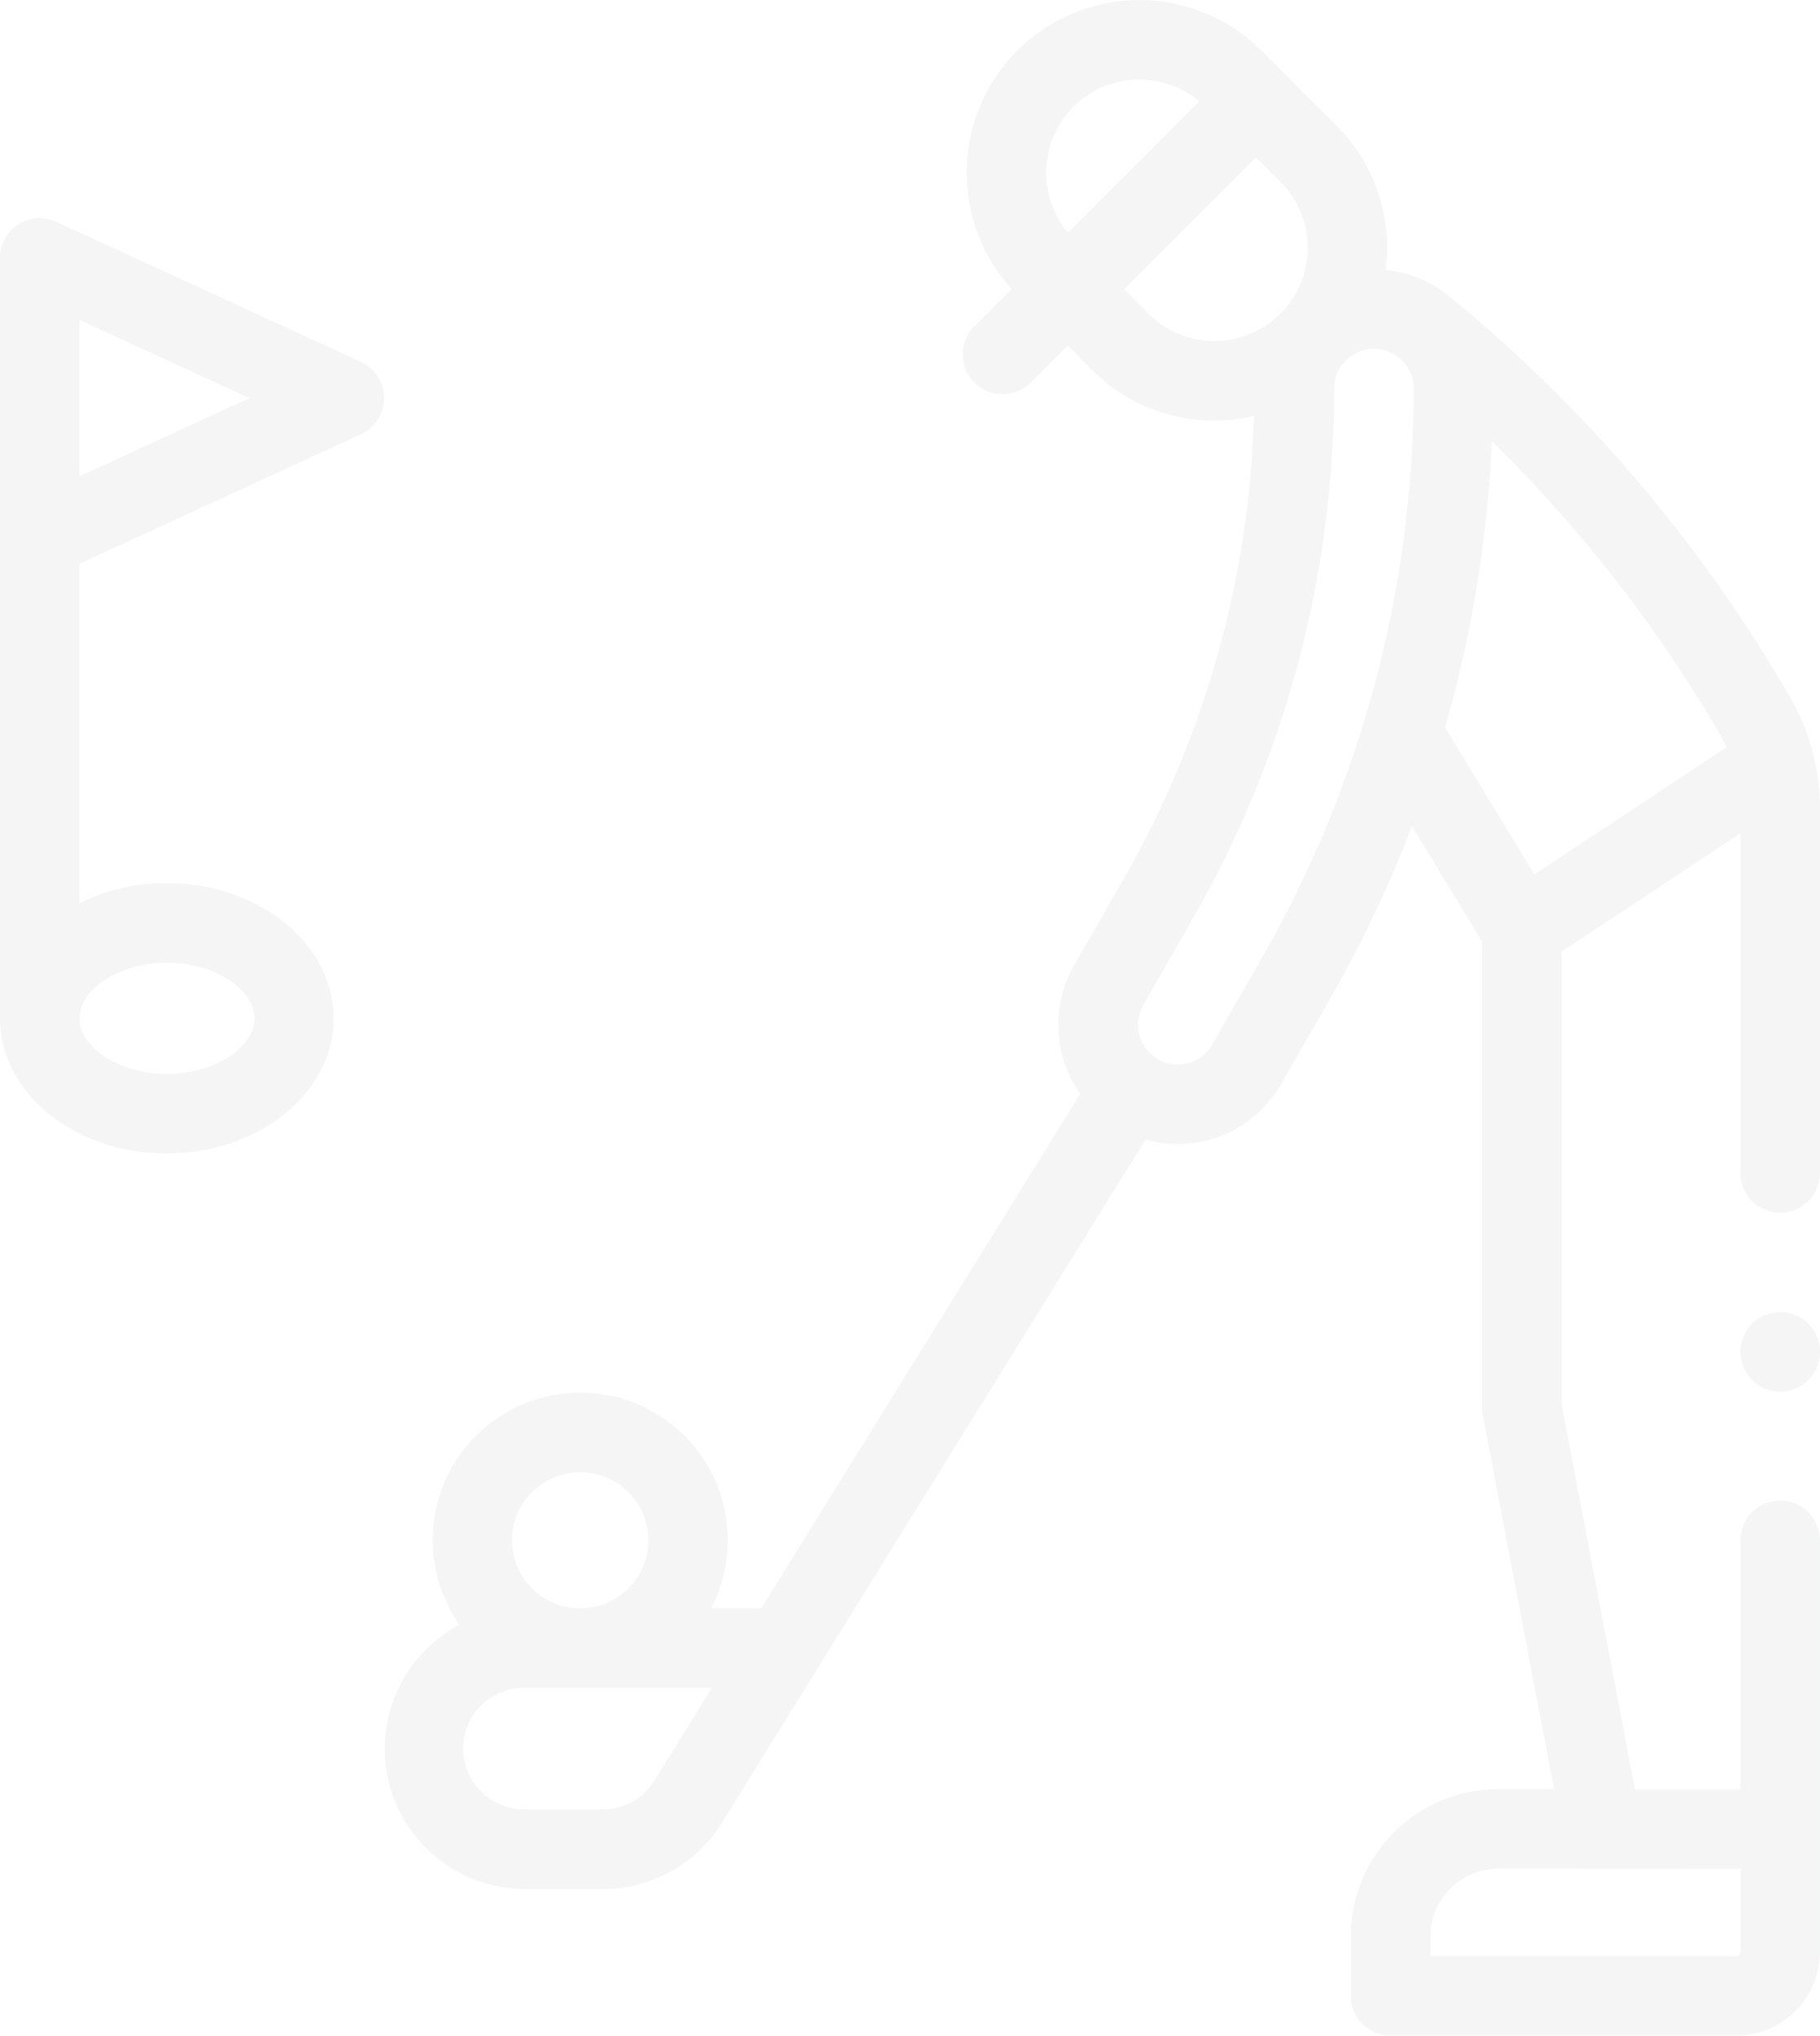 <?xml version="1.0" encoding="UTF-8"?> <svg xmlns="http://www.w3.org/2000/svg" width="78.532" height="87.819" viewBox="0 0 78.532 87.819"><g id="XMLID_1978_" opacity="0.05"><g id="XMLID_529_" transform="translate(0 0)"><path id="XMLID_362_" d="M184.11,52.312a1.715,1.715,0,0,0,1.715-1.715V34.884a9.64,9.64,0,0,0-1.3-4.826,63.157,63.157,0,0,0-14.707-17.282,5.124,5.124,0,0,0-2.737-1.134,7.578,7.578,0,0,0,.062-.951,7.4,7.4,0,0,0-2.182-5.269l-3.244-3.244a7.451,7.451,0,0,0-10.772,10.291l-1.609,1.609a1.715,1.715,0,1,0,2.426,2.426l1.6-1.6,1.058,1.058a7.4,7.4,0,0,0,5.269,2.182,7.5,7.5,0,0,0,1.71-.2,42.56,42.56,0,0,1-5.616,19.962l-2.146,3.741a5.155,5.155,0,0,0,.266,5.539L140.142,69.379h-2.166a6.365,6.365,0,1,0-10.86.71,6.052,6.052,0,0,0,2.841,11.4H133.3a6.016,6.016,0,0,0,5.144-2.862L156.721,49.16a5.136,5.136,0,0,0,5.85-2.394l2.146-3.741a52.679,52.679,0,0,0,3.5-7.386l3.025,4.974v20.1a1.708,1.708,0,0,0,.03.321l3.075,16.146h-2.419a6.354,6.354,0,0,0-6.347,6.347V86.1a1.715,1.715,0,0,0,1.715,1.715h14.909a3.621,3.621,0,0,0,3.616-3.616V66.446a1.715,1.715,0,0,0-3.431,0V77.184h-4.552l-3.167-16.629v-19.5l7.719-5.106V50.6A1.716,1.716,0,0,0,184.11,52.312Zm-51.78,11.2a2.933,2.933,0,0,1,.017,5.867h-.033a2.933,2.933,0,0,1,.016-5.867Zm3.2,13.3a2.607,2.607,0,0,1-2.229,1.24h-3.344a2.623,2.623,0,1,1,0-5.245h8.057ZM153.38,10.039a4.019,4.019,0,0,1,5.663-5.663Zm6.316,4.672a3.994,3.994,0,0,1-2.843-1.178L155.8,12.475l5.686-5.686,1.058,1.058a4.021,4.021,0,0,1-2.843,6.863Zm2.046,26.608L159.6,45.06a1.722,1.722,0,0,1-1.491.862,1.686,1.686,0,0,1-.85-.228,1.715,1.715,0,0,1-.634-2.341l2.146-3.741a45.991,45.991,0,0,0,6.089-22.85,1.715,1.715,0,0,1,3.431,0A49.428,49.428,0,0,1,161.742,41.319Zm20.652,39.3V84.2a.186.186,0,0,1-.186.186H169.016V83.53a2.919,2.919,0,0,1,2.916-2.916ZM173.5,37.72l-3.854-6.337a52.861,52.861,0,0,0,2.019-12.356,59.729,59.729,0,0,1,9.895,12.751c.086.148.163.3.236.455Z" transform="translate(-107.293 0.001)" fill="#232831"></path><path id="XMLID_731_" d="M42.654,61.062,29.5,55.013a1.715,1.715,0,0,0-2.432,1.558h0V89.354s0,.005,0,.008,0,.009,0,.013c0,3.216,3.232,5.832,7.2,5.832s7.2-2.616,7.2-5.832-3.232-5.832-7.2-5.832a8.45,8.45,0,0,0-3.774.867V69.769l12.152-5.59a1.715,1.715,0,0,0,0-3.117ZM34.275,86.975c2.01,0,3.774,1.122,3.774,2.4s-1.763,2.4-3.774,2.4-3.774-1.122-3.774-2.4S32.265,86.975,34.275,86.975ZM30.5,65.993V59.248l7.331,3.372Z" transform="translate(-27.071 -45.446)" fill="#232831"></path><path id="XMLID_733_" d="M466.623,329.979a1.716,1.716,0,1,0,1.213.5A1.725,1.725,0,0,0,466.623,329.979Z" transform="translate(-389.806 -273.378)" fill="#232831"></path></g></g></svg> 